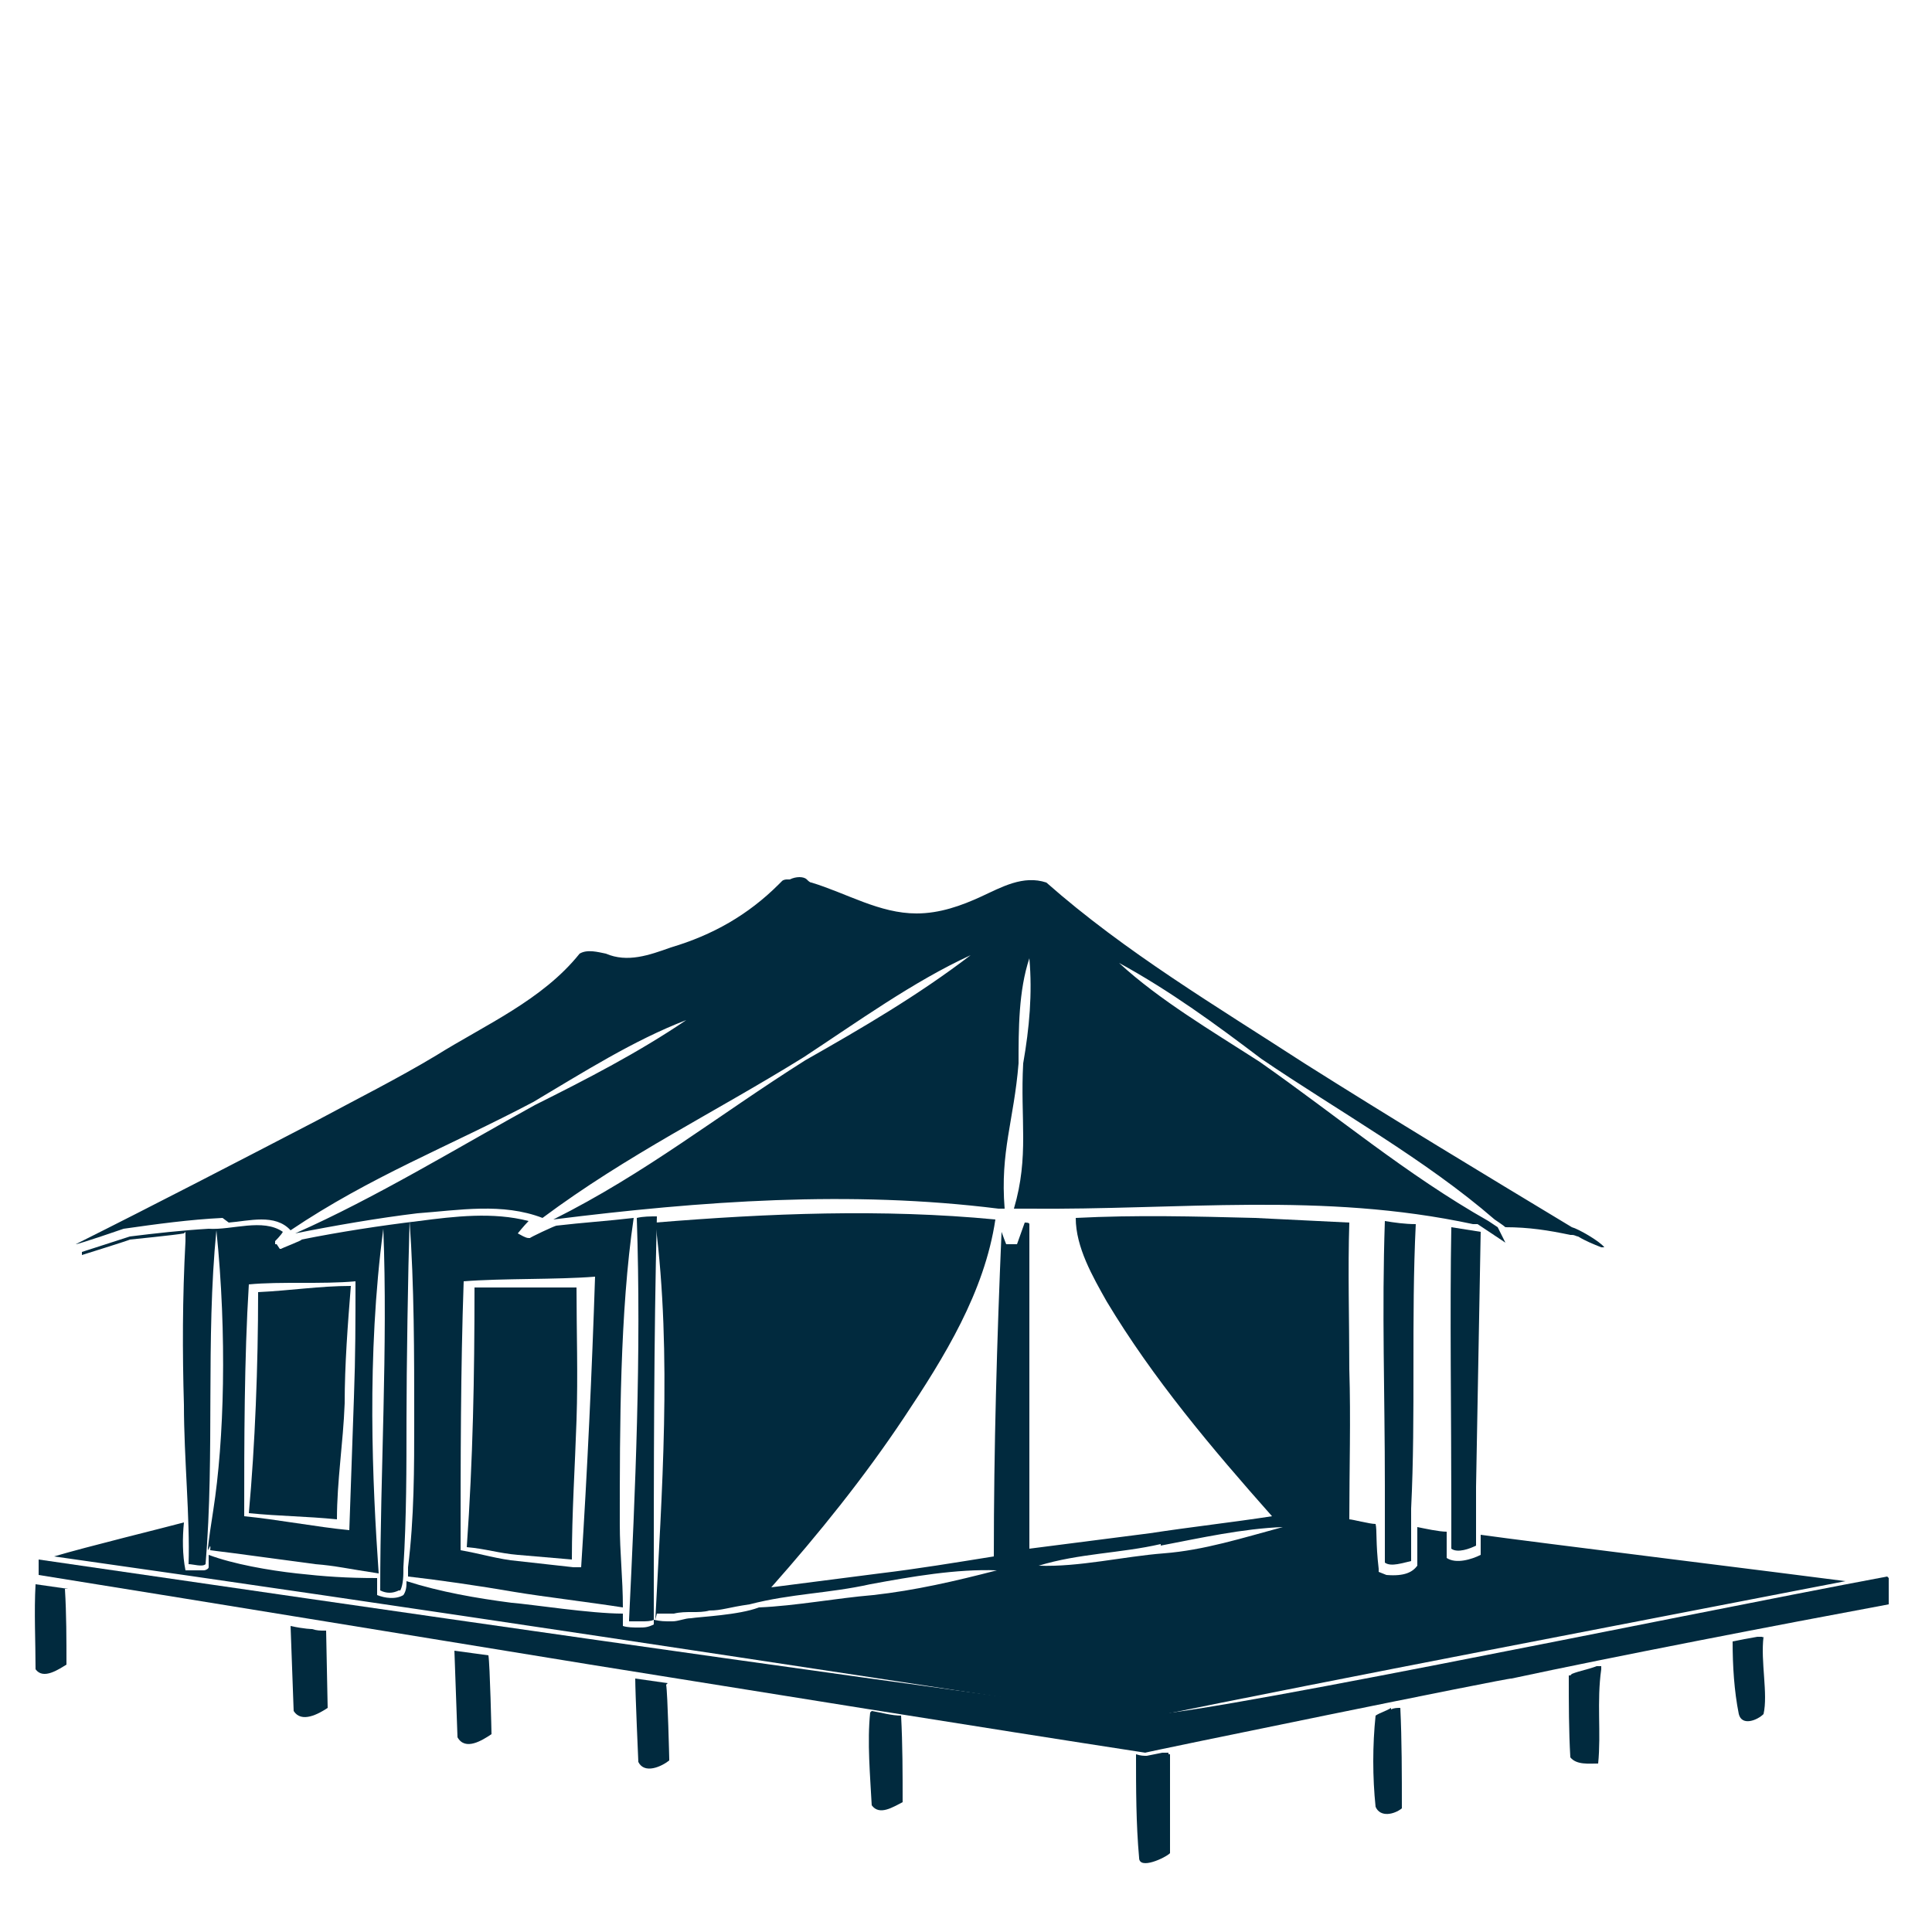 <?xml version="1.0" encoding="UTF-8"?>
<svg id="Layer_1" xmlns="http://www.w3.org/2000/svg" width="125" height="125" version="1.1" viewBox="0 0 125 125">
  <!-- Generator: Adobe Illustrator 29.0.0, SVG Export Plug-In . SVG Version: 2.1.0 Build 186)  -->
  <path d="M90,110.5c-.3.2-.7.3-1,.5-.2,1.9-.2,4,0,5.9.3.7,1.2.5,1.7.1h0s0,0,0,0c0-2.2,0-4.4-.1-6.5-.2,0-.4,0-.6.1Z" fill="#012a3e"/>
  <path d="M16.7,83.6c0,4.8-.2,9.9-.6,14.3,2,.2,3.7.2,5.7.4,0-2.5.4-4.9.5-7.5,0-2.5.2-5.1.4-7.6-2,0-3.9.3-6,.4Z" fill="#012a3e"/>
  <path d="M37,100.9c0-3,.2-6,.3-9,.1-3,0-5.7,0-8.6-2.4,0-4.1,0-6.6,0,0,5.8-.1,11.1-.5,16.8,1.2.1,2.1.4,3.3.5l3.5.3Z" fill="#012a3e"/>
  <path d="M12,79.7s0,0,0,0c0,.2,0,.4,0,.6-.2,3.7-.2,7.2-.1,10.6,0,3.4.4,7.4.3,10.3.3,0,.9.2,1.1,0,.6-7.2,0-14.5.7-21.6.7,6.8.5,13.6-.2,18.1s-.1,1.5-.2,2.6c1.7.2,4.5.6,6.8.9,1.3.1,2.1.3,4.1.6-.4-5.8-.8-14,.3-22.3.3,7.7-.2,15.7-.2,23.4.4.2.8.2,1.2,0,0,0,.1,0,.1,0,.2-.4.2-1,.2-1.5.2-3.2.2-6.4.2-9.6,0-3.2.1-9.6.2-12.8.3,4.2.3,8.6.3,12.8,0,3.2,0,6.4-.4,9.6,0,.2,0,.3,0,.6,1.8.2,4.6.6,6.9,1,1.8.3,5.1.7,7,1,0-1.9-.2-3.5-.2-5.4,0-6.3,0-13.7.9-19.8-1.7.2-3.3.3-5,.5-.1,0-1.8.8-1.7.8h-.1c-.2,0-.5-.2-.7-.3,0,0,.4-.5.7-.8-2.3-.6-4.8-.3-7.1,0-2.5.3-5.1.7-7.6,1.2.2,0-1.4.6-1.3.6,0,0-.1,0-.1,0h0c0,0-.2-.3-.2-.3h-.1c0-.1,0-.2,0-.2,0,0,.4-.4.5-.6-1.3-.9-3.3-.1-4.8-.2-1.7.1-3.5.3-5.1.5,0,0-2.8.9-3.1,1,0,0,0,.2,0,.2,0,0,3.2-1,3.1-1,0,0,3-.3,3.5-.4,0,0,0,0,0,0,0,0,0,0,0,0ZM29.8,100.3c0-5.7,0-11.7.2-17.4,2.5-.2,6-.1,8.5-.3-.2,6.1-.5,12.6-.9,18.8h-.2s-.3,0-.3,0l-3.6-.4c-1.2-.1-2.5-.5-3.7-.7h0ZM16.1,83.1c2.1-.2,4.7,0,6.9-.2,0,2.6,0,4.8-.1,7.5-.1,2.6-.2,6-.3,8.6-2.1-.2-4.7-.7-6.8-.9,0-4.8,0-10.2.3-15Z" fill="#012a3e"/>
  <path d="M40.7,104.9c.3,0,.5,0,.8,0,.3,0,.6,0,.8-.1,0-.4,0-1.2,0-1.7,0-8,0-16.5.2-24.4-.4,0-.9,0-1.3.1.3,8.9-.1,17.7-.5,26Z" fill="#012a3e"/>
  <path d="M93.9,98.6s0,1,0,1.6c.4.3,1.2,0,1.6-.2,0-2.8,0-3.2,0-3.8l.3-16.5c-.6-.1-1.3-.2-1.9-.3-.1,5.2,0,12.4,0,18,0,.7,0,.8,0,1.2Z" fill="#012a3e"/>
  <path d="M89.6,101.1c.4.3,1.2,0,1.7-.1,0-2.4,0-2.7,0-3.4.3-6.1,0-12.3.3-18.4-.7,0-1.4-.1-2-.2-.2,5.9,0,11.1,0,17.1,0-.2,0,.6,0,.3,0,2.3,0,2.7,0,4.8Z" fill="#012a3e"/>
  <path d="M42.5,104.4c.4,0,.8,0,1.1,0,.8-.2,1.6,0,2.3-.2.8,0,1.2-.2,2.6-.4,2.7-.7,5.1-.7,7.8-1.3,2.7-.5,5.6-1,8.2-.9-2.7.7-5.3,1.3-8,1.6-2.4.2-5,.7-7.4.8-1.3.5-3.8.6-4.4.7-.4,0-.8.2-1.2.2-.6,0-.7,0-1.2-.1,0,.1,0,.2,0,.3-.4.2-.6.2-1,.2-.3,0-.7,0-1-.1,0-.3,0-.5,0-.8-2.1,0-5.9-.6-7.2-.7-2.3-.3-4.6-.7-6.8-1.4,0,.3,0,.6-.2.9-.5.3-1.2.2-1.7,0,0-.4,0-.7,0-1.1-2,0-3.4-.1-5.2-.3-1.8-.2-4.1-.6-5.7-1.2,0,.3,0,.6,0,.8,0,.1-.2.2-.3.2-.4,0-.8,0-1.2,0,0,0,0,0,0,0-.2-1-.2-2.1-.1-3.1-1.1.3-6.4,1.6-8.4,2.2,22.6,3.2,48.2,7.1,70.4,10.5,12.7-2.6,31.6-6.2,45.5-8.9-3-.4-20.8-2.6-23.6-3,0,.4,0,.8,0,1.3-.6.3-1.6.6-2.2.2,0,0,0,0,0,0h0c0-.7,0-1.3,0-1.7-.5,0-1.4-.2-1.9-.3,0,.8,0,1.4,0,2.5-.3.4-.8.7-2,.6,0,0-.5-.2-.5-.2v-.2c-.2-1.7-.1-2.5-.2-2.9-.4,0-1.5-.3-1.7-.3,0-3.2.1-6.5,0-9.7,0-3.2-.1-6.4,0-9.5-2-.1-4.1-.2-6.1-.3-3.9-.1-7.7-.2-11.6,0,0,1.9,1.1,3.8,2,5.4,3,5,6.8,9.5,10.7,13.9-2.6.4-5.3.7-7.9,1.1l-7.8,1c0-7,0-14,0-21h0c0-.1-.2-.1-.3-.1l-.5,1.4h-.2s-.3,0-.3,0h-.2s-.2-.5-.3-.8c-.3,7-.5,14-.5,21-2.5.4-4.9.8-7.4,1.1l-7,.9c3.1-3.5,6-7.1,8.6-11,2.6-3.9,5.2-8.1,5.9-12.8-7.3-.7-14.7-.4-22,.2,1.1,8.6.4,17.7,0,25.7ZM75.1,100c2.6-.5,5.3-1.1,7.9-1.2-2.6.7-5.1,1.5-7.7,1.7-2.6.2-5.5.9-8.1.8,2.6-.8,5.3-.8,7.9-1.4Z" fill="#012a3e"/>
  <path d="M56.3,110.8c-.2,1.9,0,4.1.1,6,.5.7,1.4.1,2-.2,0-1.9,0-3.7-.1-5.6-.6,0-1.3-.2-1.9-.3Z" fill="#012a3e"/>
  <path d="M114.1,106c0-.2,0,0-.1-.1-.1,0-.2,0-.3,0-.6.1-1.1.2-1.6.3,0,1.6.1,3.2.4,4.7.2.8,1.2.4,1.6,0,.3-1.3-.2-3.4,0-5Z" fill="#012a3e"/>
  <path d="M73.9,110.9s0,0,0,0c0,0,0,0,0,0,0,0,0,0,0,0Z" fill="#012a3e"/>
  <path d="M122.1,102c-13.9,2.6-47.4,9.6-48.2,8.9,0,0,0,0,0,0,0,0,0,0-.2,0,0,0-.1,0-.2,0,0,0-.3,0-.3,0-22.5-3-48-6.7-70.7-10,0,.2,0,.6,0,1,10,1.6,27.7,4.5,35.7,5.8,10.6,1.7,25.5,4.1,35.9,5.7-.2,0,23.7-4.9,23.7-4.8,6.5-1.4,17.4-3.5,24.4-4.8v-1.7Z" fill="#012a3e"/>
  <path d="M101.6,108.4h-.1c0,1.8,0,3.6.1,5.3.4.5,1.2.4,1.8.4.2-2-.1-4,.2-6.1,0,0,0-.1,0-.2,0,0-.2,0-.3,0-.5.2-1.1.3-1.6.5Z" fill="#012a3e"/>
  <path d="M31.6,107.1c-.7-.1-1.5-.2-2.2-.3l.2,5.6s0,0,0,0c.5.9,1.6.2,2.2-.2h0c0-.1-.1-4.5-.2-5.1Z" fill="#012a3e"/>
  <path d="M21,105.5c-.3,0-.5,0-.8-.1,0,0-.5,0-1.4-.2l.2,5.5h0c0,0,0,0,0,0,.5.8,1.6.2,2.2-.2h0c0-.1-.1-5-.1-5Z" fill="#012a3e"/>
  <path d="M43.2,108.9c-.7-.1-1.4-.2-2.1-.3,0,.9.2,5.4.2,5.4.4.8,1.5.3,2-.1h0s0-.1,0-.1c0,0-.1-4.2-.2-4.8Z" fill="#012a3e"/>
  <path d="M75.6,113.4c-.2,0-.3,0-.5,0,0,0,0,0,.1,0l-1,.2c-.2,0-.4,0-.7-.1,0,2.2,0,4.5.2,6.7,0,.8,1.7,0,2-.3v-6.4c-.1,0-.1,0-.1,0Z" fill="#012a3e"/>
  <path d="M4.4,102.8c-.7-.1-1.4-.2-2.1-.3-.1,1.8,0,3.7,0,5.5.5.7,1.5,0,2-.3,0-1.6,0-3.3-.1-4.9h.1Z" fill="#012a3e"/>
  <path d="M35,78.7s0,0,0,0h0Z" fill="#012a3e"/>
  <path d="M35.3,78.7h-.2c0,0,.2,0,.2,0Z" fill="#012a3e"/>
  <path d="M14.8,79.1c1.3-.1,3-.6,4,.5,5.2-3.5,10.2-5.4,15.7-8.3,3.2-1.9,6.5-4,9.9-5.3-3.1,2.1-6.4,3.8-9.8,5.5-4.9,2.7-10.3,6-15.5,8.3,2.5-.5,5.4-1,7.9-1.3,2.7-.2,5.5-.7,8.1.3,5.5-4.1,11.1-6.8,16.9-10.4,3.5-2.3,7.1-4.9,10.8-6.6-3.4,2.6-7,4.7-10.7,6.8-5.7,3.6-10.3,7.3-16.3,10.3,0,0,0,0,0,0,9.6-1.2,19.2-1.9,28.8-.7,0,0,.4,0,.4,0-.3-3.7.6-5.7.9-9.4,0-2.2,0-4.7.7-6.8.2,2.3,0,4.5-.4,6.8-.2,3.6.4,6-.6,9.4,0,0,.8,0,.8,0,10,.1,19.1-1.1,28.9,1,0,0,.3,0,.3,0l.3.2,1.5,1-.5-1-.6-.4c-5.3-3-9.8-6.8-14.8-10.3-3.1-2-6.5-4-9.1-6.4,3.3,1.8,6.3,4,9.2,6.2,5,3.4,10.6,6.5,15.1,10.4,0,0,.6.4.7.5,1.5,0,2.8.2,4.2.5,0,0,0,0,.1,0,0,0,0,0,0,0,0,0,0,0,0,0,.2,0,.3.1.4.1.5.3,1,.5,1.5.7h.2c-.3-.4-1.7-1.2-2.1-1.3,0,0,0,0,0,0-5.8-3.5-11.6-7-17.3-10.6-5.7-3.7-11.6-7.2-16.7-11.7-1.5-.5-2.9.3-4.2.9-1.3.6-2.7,1.1-4.2,1.1-2.4,0-4.5-1.3-6.8-2-.1,0-.2-.1-.3-.2-.2-.2-.7-.2-1.1,0,0,0-.1,0-.2,0,0,0-.2,0-.3.1,0,0-.2.2-.2.2-2,2-4.3,3.3-7,4.1-1.4.5-2.8,1-4.2.4-.5-.1-1.2-.3-1.7,0-2.4,3-6.1,4.6-9.3,6.6-2.5,1.5-5.1,2.8-7.7,4.2-5.2,2.7-10.4,5.4-15.6,8,0,0,0,0,0,0,.2,0,3.1-1,3.1-1,2.1-.3,4.3-.6,6.4-.7Z" fill="#012a3e"/>
  <path d="M5.3,80.8h0c0,0,0,0,0,0,0,0,0,0,0,0,0,0,0,0,0,0Z" fill="#012a3e"/>
  <path d="M41.2,78.7c0,0,0,.1,0,.2,0,0,0,0,0,0,0,0,0-.1,0-.2Z" fill="#012a3e"/>
  <path d="M42.5,78.5c0,0,0,.1,0,.2,0,0,0,0,0,0,0,0,0-.1,0-.2Z" fill="#012a3e"/>
</svg>